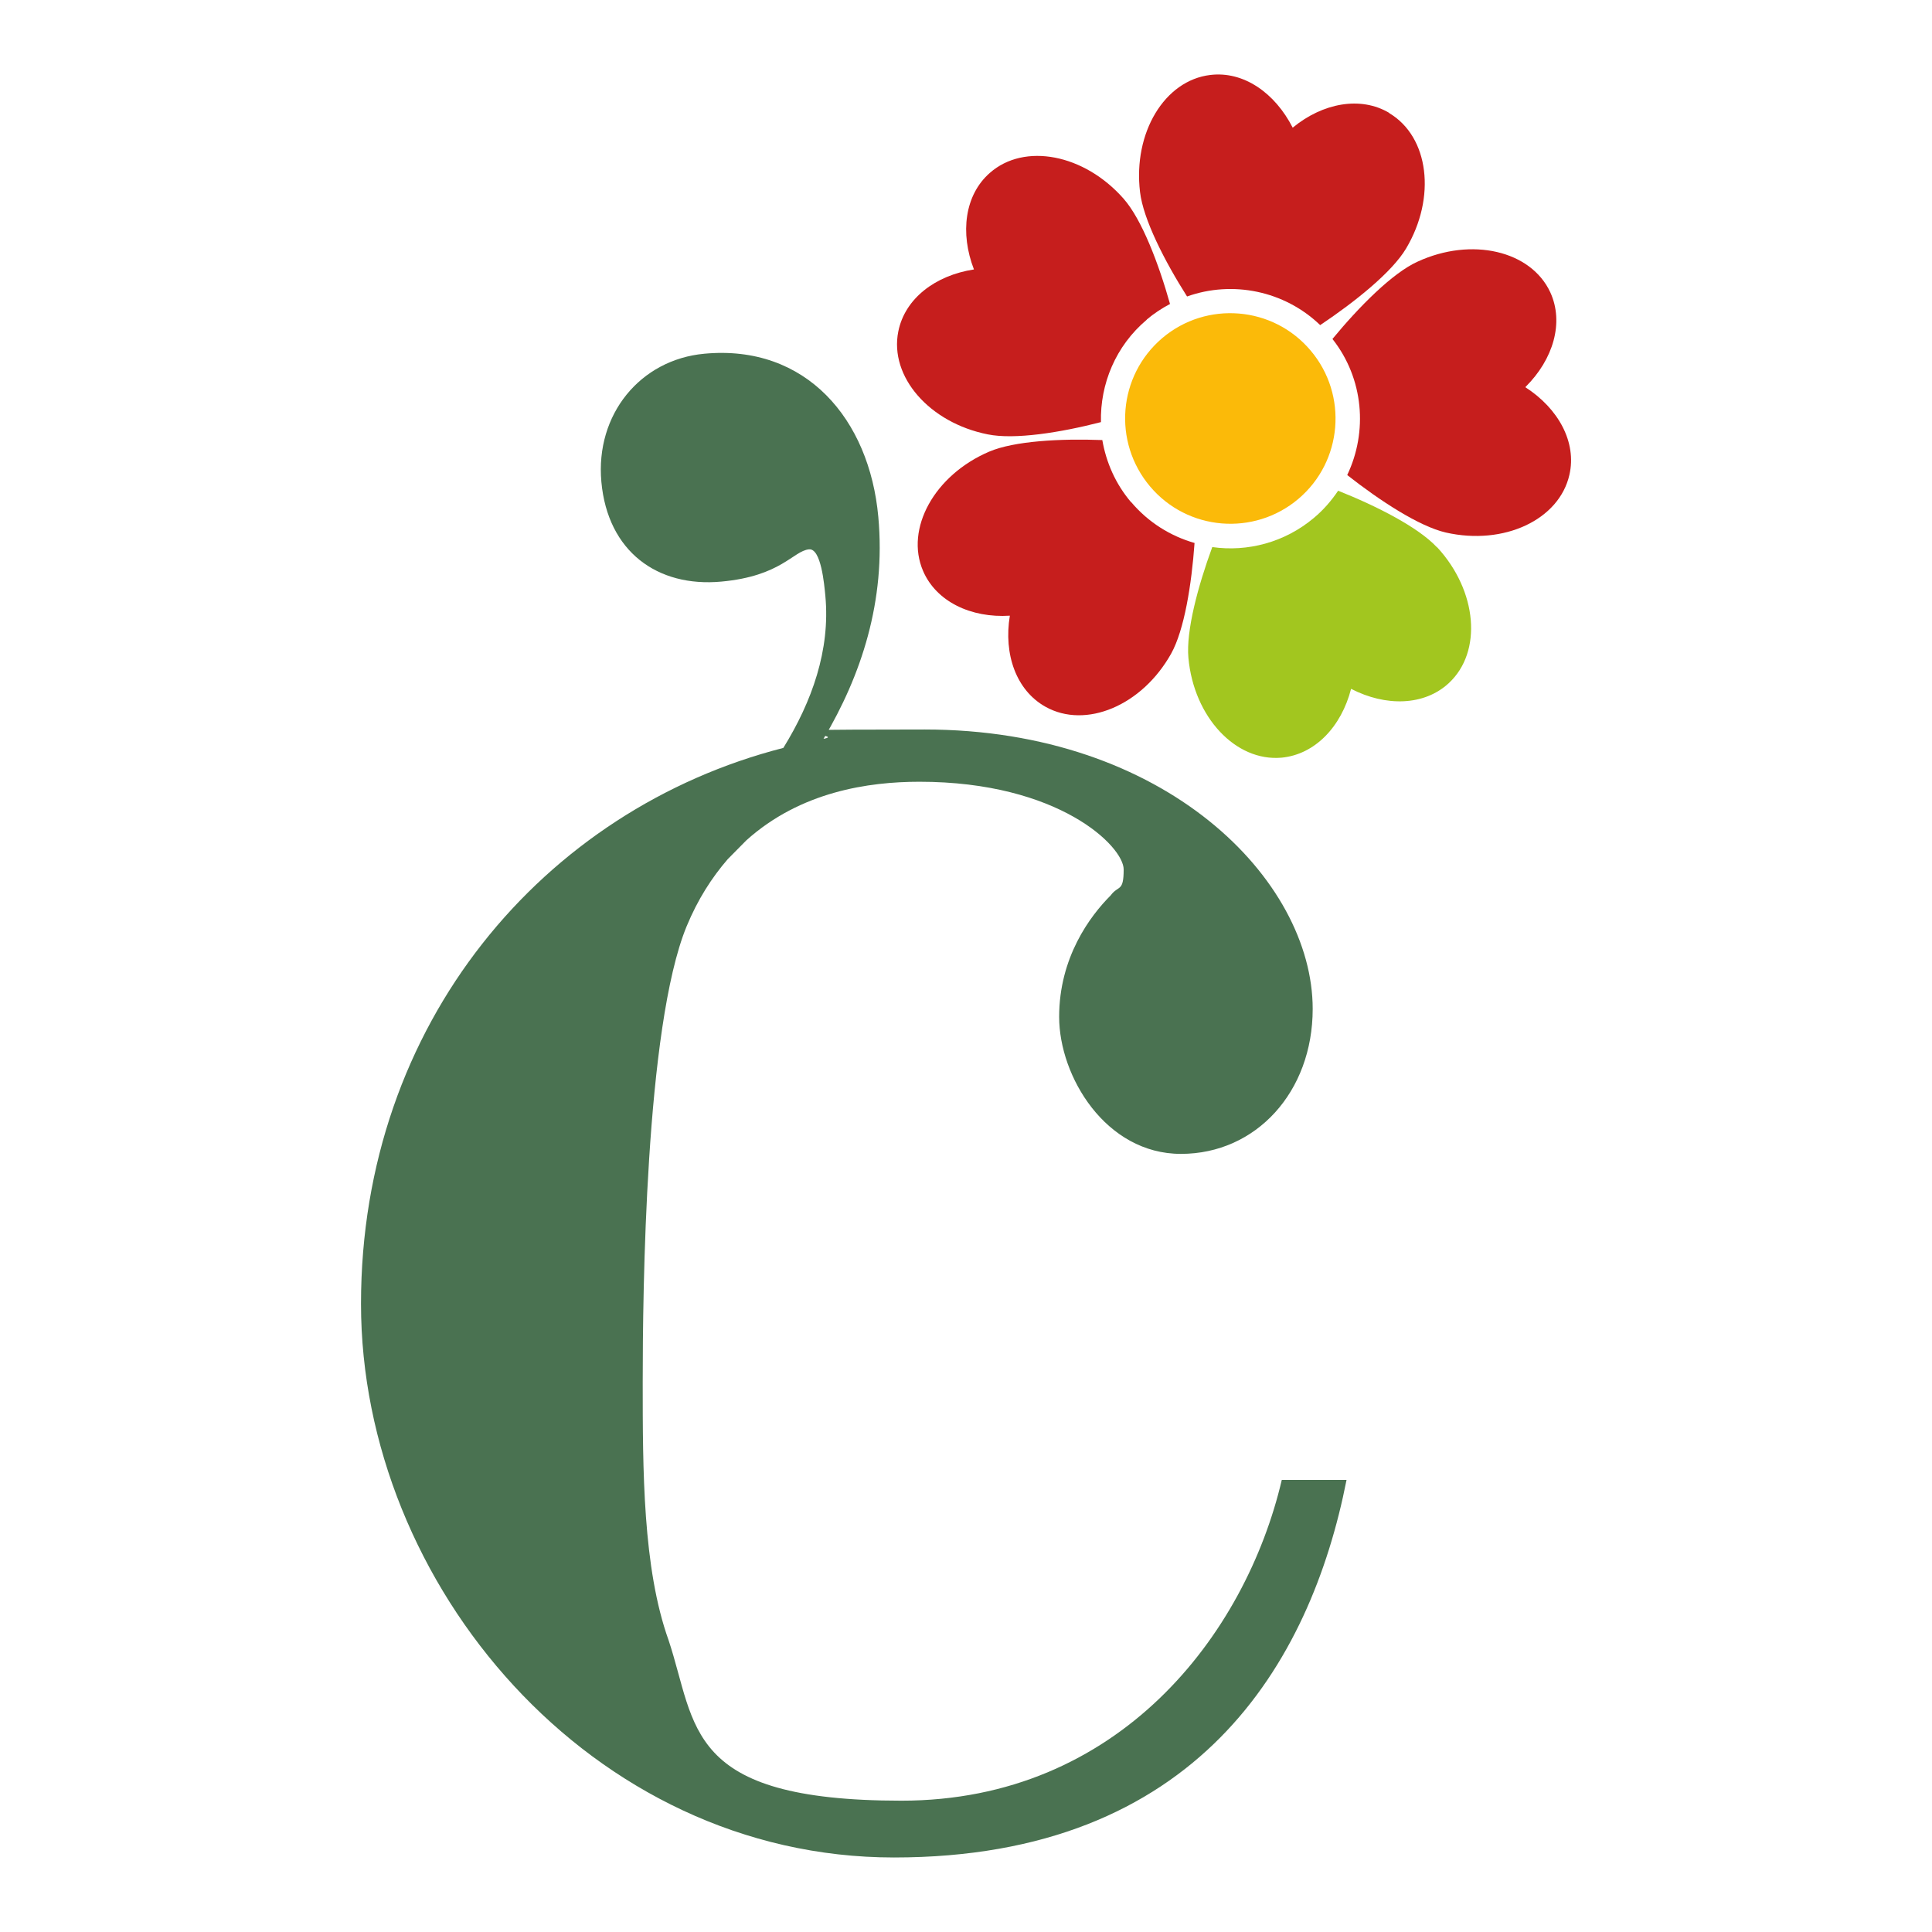 <?xml version="1.0" encoding="UTF-8"?>
<svg id="Livello_1" xmlns="http://www.w3.org/2000/svg" version="1.1" viewBox="0 0 850.4 850.4">
  <!-- Generator: Adobe Illustrator 29.7.0, SVG Export Plug-In . SVG Version: 2.1.1 Build 138)  -->
  <defs>
    <style>
      .st0 {
        fill: #fbba09;
      }

      .st1 {
        fill: #4a7251;
      }

      .st2 {
        fill: #c61e1d;
      }

      .st3 {
        fill: #a2c61f;
      }
    </style>
  </defs>
  <path class="st1" d="M564.2,651.4c-16,68.3-71.8,141.2-167.4,141.2s-90-33-102.5-70.6c-11.4-31.8-11.4-75.1-11.4-113.8s1.1-156,19.3-200.4c5-12.1,11.2-21.6,18.1-29.6,2.7-2.7,5.4-5.5,8.2-8.3,23.9-21.5,53.9-25.8,76.2-25.8,61.5,0,89.9,28.5,89.9,38.6s-2.3,6.8-5.7,11.4c-9.1,9.1-22.7,27.3-22.7,53.5s20.5,60.3,53.6,60.3,58-27.3,58-63.8c0-56.9-64.9-123-170.8-123s-30,1.5-44.5,4.1c16.5-27.8,27.5-60.5,24.1-97.7-3.9-43-31.8-76-76.6-71.8-28.1,2.6-48,26.6-45.3,56.4,2.8,30.7,24.7,46.5,52.8,43.9,26.4-2.4,31.6-13.5,38.6-14.2,5.3-.5,6.7,15.3,7.2,20.6,2.2,23.7-5.9,46.4-18.5,66.8-105.4,27-185.9,121.2-185.9,244.7s101.3,243.7,234.6,243.7,183.3-85.4,199.2-166.2h-28.4,0Z"/>
  <path class="st0" d="M571.5,219.6c-19.5,16.5-48.8,14.1-65.3-5.5-16.5-19.6-14.1-48.7,5.4-65.3,19.5-16.5,48.8-14.1,65.3,5.5,16.5,19.5,14.1,48.8-5.4,65.3"/>
  <path class="st2" d="M497.9,221.1c-6.9-8.1-11-17.6-12.7-27.4-18.4-.7-38.8.4-49.8,5.1-24.1,10.3-37.1,33.9-29.1,52.5,5.8,13.5,21.1,20.8,38.2,19.7-2.8,17,2.8,32.9,15.7,40.1,17.7,9.9,42.5-.5,55.3-23.4,5.8-10.4,9-30.5,10.3-48.7-10.5-3-20.3-9-27.9-18"/>
  <path class="st3" d="M632.5,240.9c-8.2-8.8-26.4-18.1-43.5-24.9-2.9,4.3-6.4,8.4-10.6,11.9-12.9,10.9-29.3,15.1-44.8,12.9-6.3,17.2-11.6,36.9-10.5,48.8,2.4,26.1,20.8,45.7,41,43.9,14.7-1.4,26.3-13.6,30.6-30.3,15.3,7.9,32.2,7.5,43-2.5,14.9-13.8,12.6-40.6-5.1-59.8"/>
  <path class="st2" d="M671.5,170.3c12.2-12.1,17-28.3,10.9-41.6-8.5-18.4-34.7-24.5-58.5-13.5-11,5-25.6,19.7-37.4,34,13.8,17.5,15.6,40.8,6.5,59.9,14.5,11.4,31.7,22.6,43.4,25.3,25.6,5.8,49.9-5.6,54.4-25.4,3.3-14.4-4.9-29.2-19.3-38.5"/>
  <path class="st2" d="M611.5,49.7c-12.6-7.5-29.3-4.4-42.5,6.5-7.8-15.3-21.6-25-36.3-23.2-20.1,2.4-34,25.4-30.9,51.5,1.4,12,10.8,30.4,20.7,46,19.9-7.1,42.8-2.6,58.6,12.6,15.4-10.3,31.6-23.3,37.8-33.7,13.4-22.5,10.1-49.2-7.4-59.6"/>
  <path class="st2" d="M504.7,140.7c3.2-2.7,6.7-5,10.3-6.9-5-17.8-12.4-37.2-20.4-46.3-17.3-19.7-43.7-24.8-58.9-11.4-11.1,9.7-13.2,26.5-7,42.5-17,2.6-30.4,12.8-33.3,27.3-4,19.9,13.7,40.2,39.4,45.3,11.8,2.4,32-.8,49.8-5.4-.4-16.7,6.4-33.5,20.2-45.1"/>
</svg>